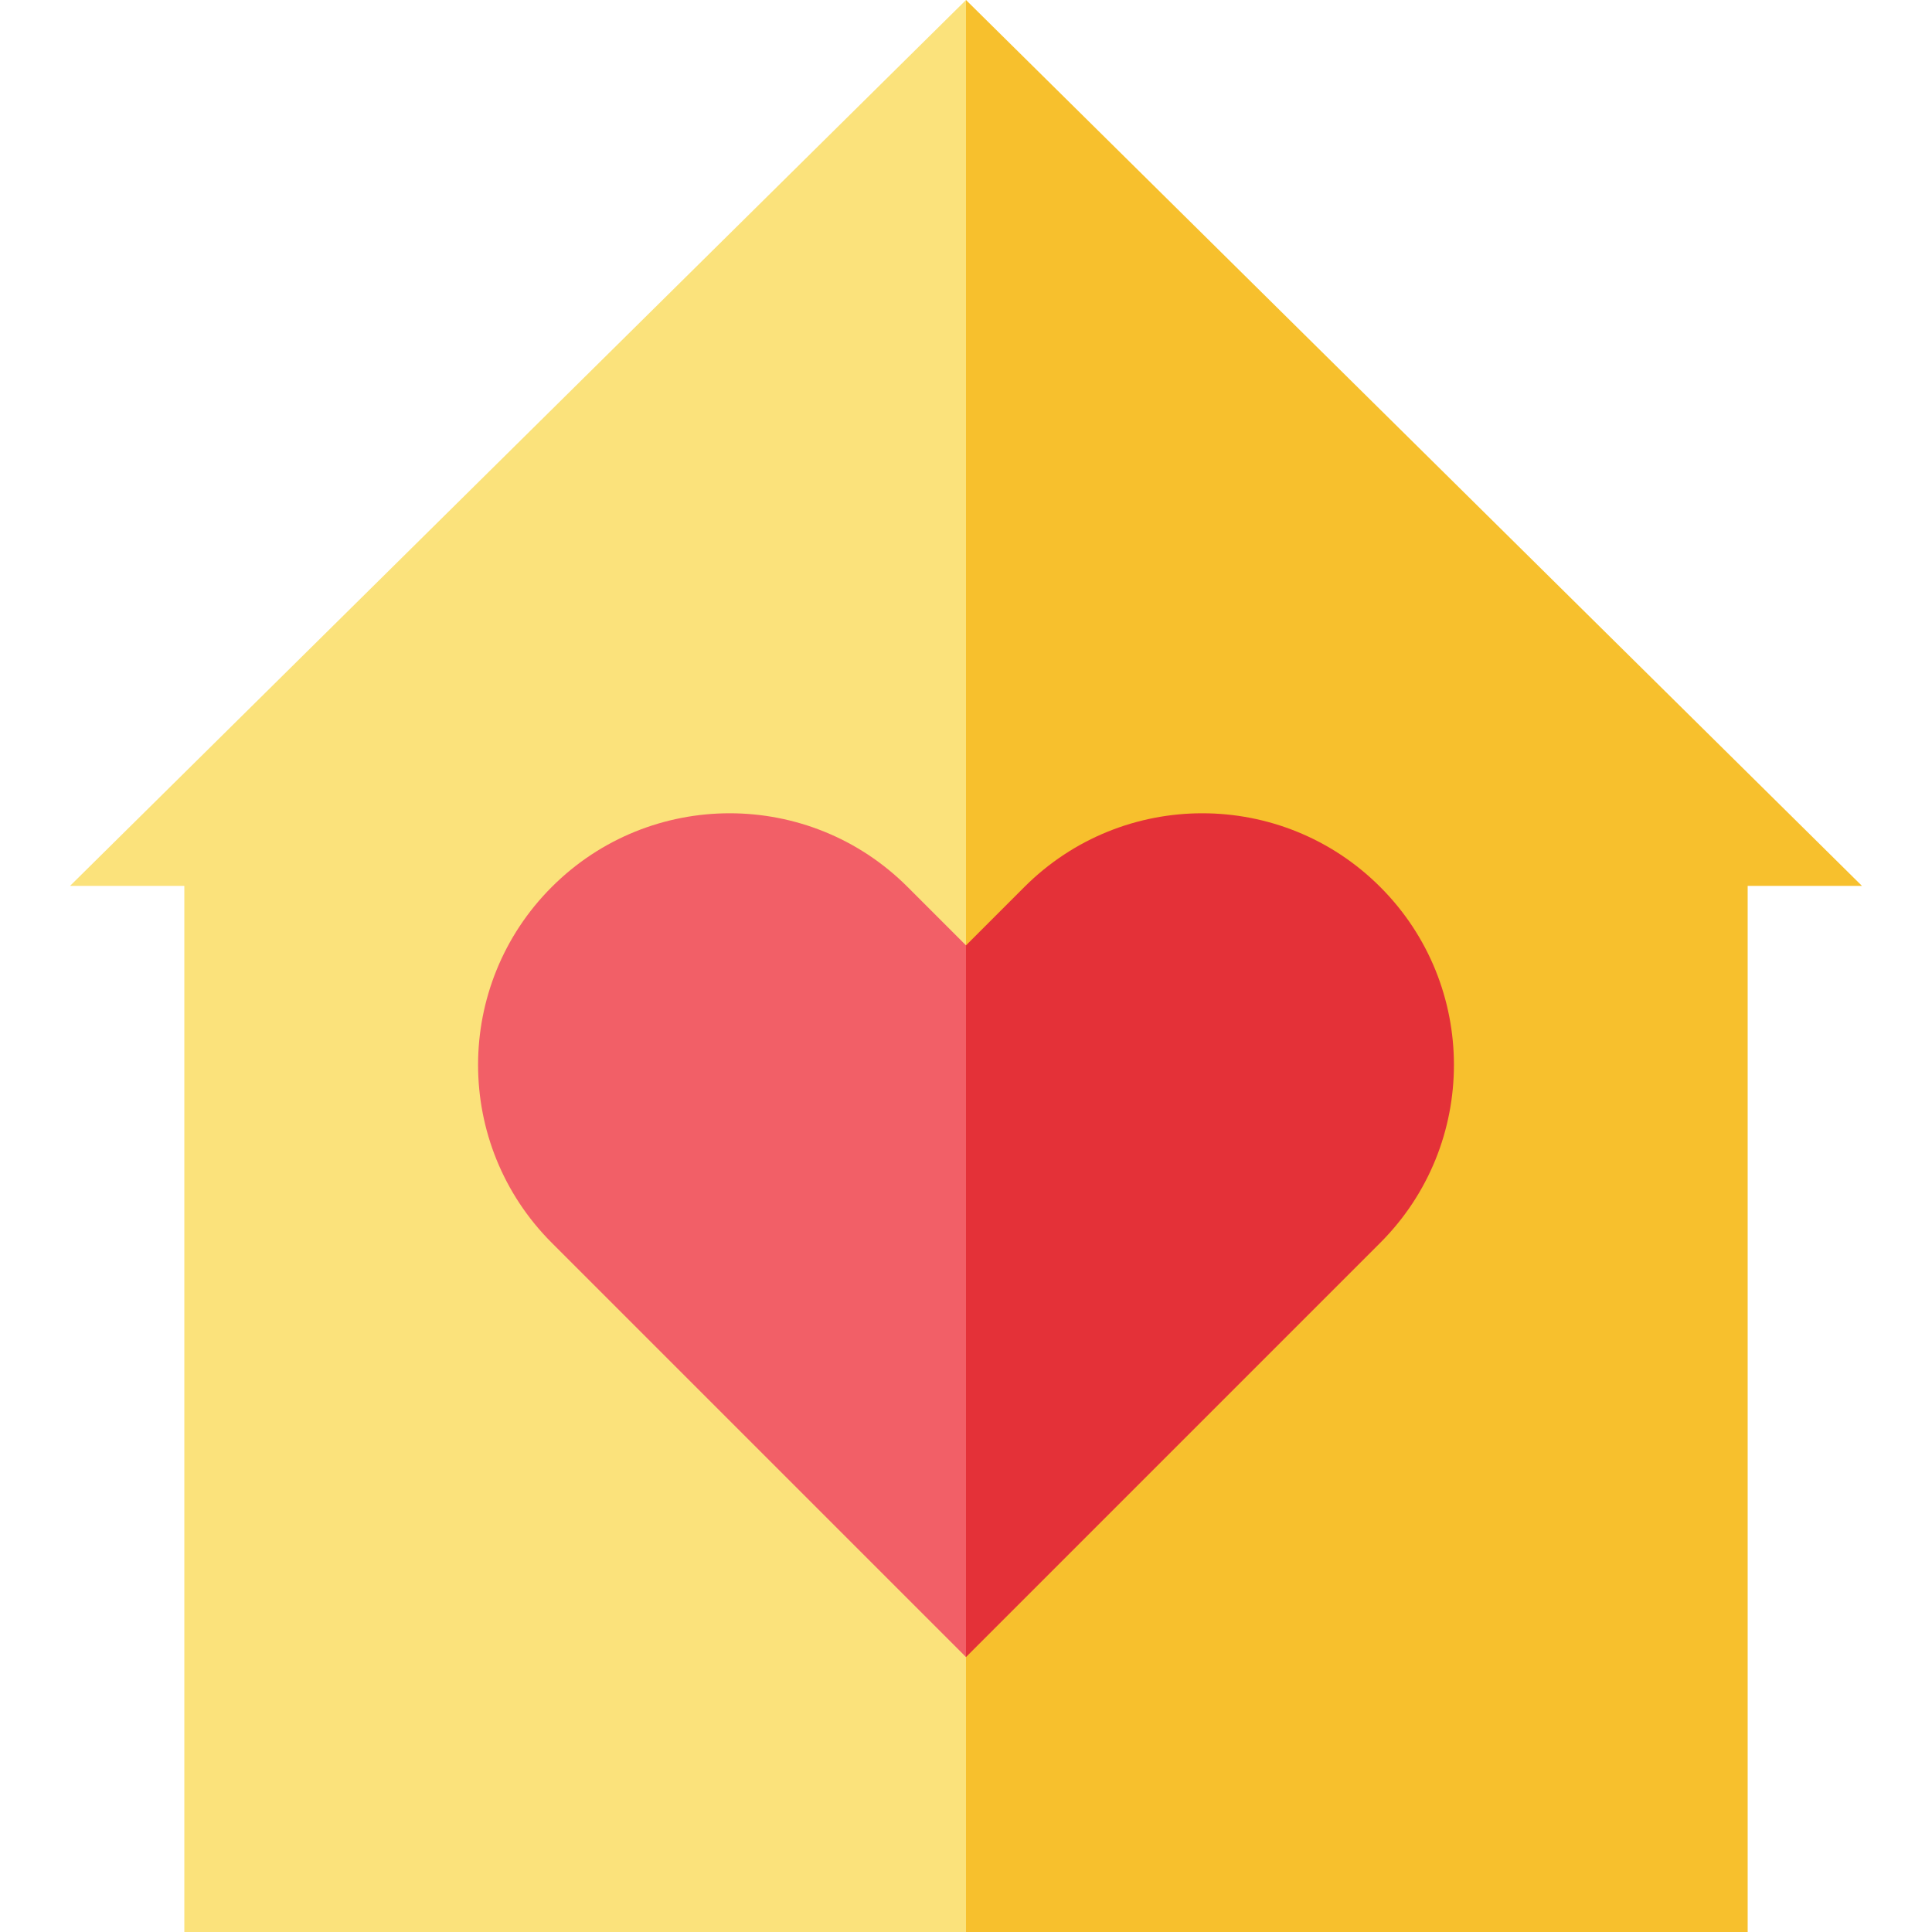 <?xml version="1.0" encoding="iso-8859-1"?>
<!-- Generator: Adobe Illustrator 19.0.0, SVG Export Plug-In . SVG Version: 6.00 Build 0)  -->
<svg version="1.1" id="Layer_1" xmlns="http://www.w3.org/2000/svg" xmlns:xlink="http://www.w3.org/1999/xlink" x="0px" y="0px"
	 viewBox="0 0 512 512" style="enable-background:new 0 0 512 512;" xml:space="preserve">
<polygon style="fill:#F7C02D;" points="256,0 235.085,299.824 256,512 463.15,512 463.15,234.767 493.439,234.767 "/>
<polygon style="fill:#FBE27B;" points="18.561,234.767 48.85,234.767 48.85,512 256,512 256,0 "/>
<path style="fill:#E43138;" d="M365.778,235.057c-26.042-26.041-68.26-26.041-94.302,0L256,250.533l0,0l-37.268,51.094L256,439.135
	v0.001l109.777-109.777C391.818,303.318,391.818,261.098,365.778,235.057z"/>
<path style="fill:#F25F67;" d="M240.524,235.057c-26.04-26.041-68.261-26.042-94.301,0.001c-26.04,26.04-26.04,68.26,0.001,94.301
	L256,439.135V250.533L240.524,235.057z"/>
<g>
</g>
<g>
</g>
<g>
</g>
<g>
</g>
<g>
</g>
<g>
</g>
<g>
</g>
<g>
</g>
<g>
</g>
<g>
</g>
<g>
</g>
<g>
</g>
<g>
</g>
<g>
</g>
<g>
</g>
</svg>
